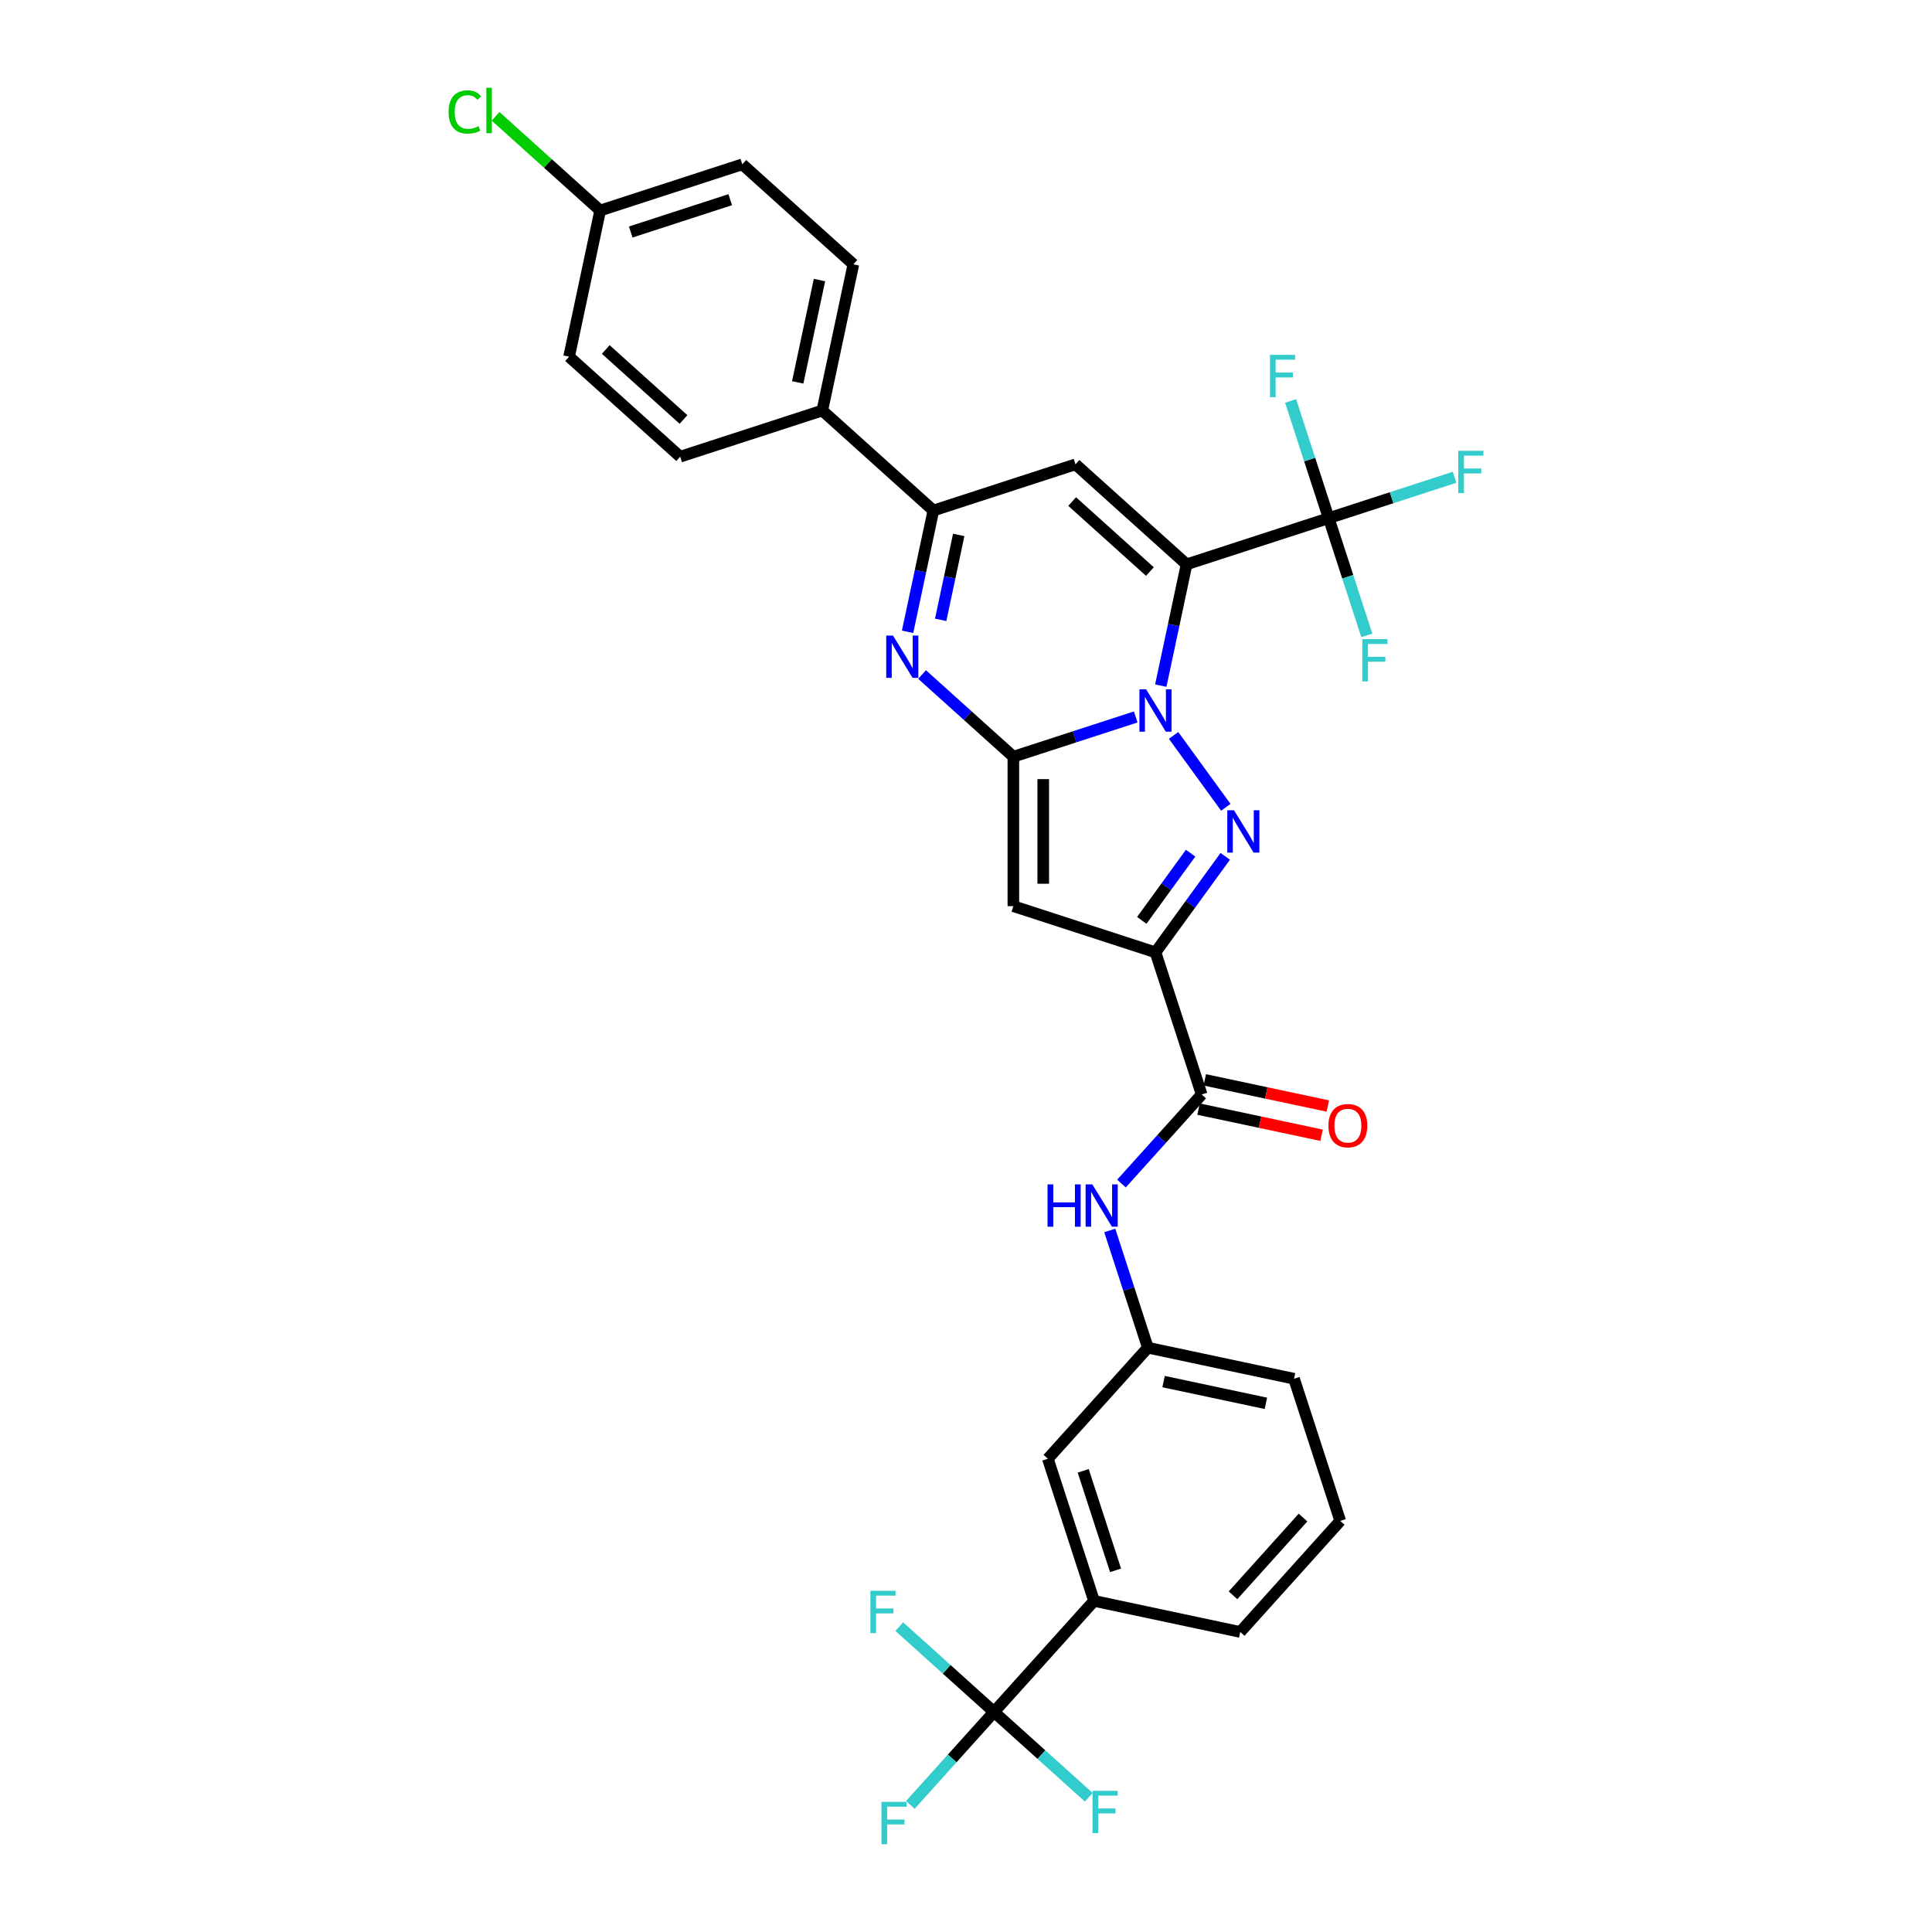 <?xml version='1.0' encoding='iso-8859-1'?>
<svg version='1.1' baseProfile='full'
              xmlns='http://www.w3.org/2000/svg'
                      xmlns:rdkit='http://www.rdkit.org/xml'
                      xmlns:xlink='http://www.w3.org/1999/xlink'
                  xml:space='preserve'
width='1000px' height='1000px' viewBox='0 0 1000 1000'>
<!-- END OF HEADER -->
<rect style='opacity:1.0;fill:#FFFFFF;stroke:none' width='1000' height='1000' x='0' y='0'> </rect>
<path class='bond-0' d='M 600.821,354.879 L 607.493,323.49' style='fill:none;fill-rule:evenodd;stroke:#0000FF;stroke-width:6px;stroke-linecap:butt;stroke-linejoin:miter;stroke-opacity:1' />
<path class='bond-0' d='M 607.493,323.49 L 614.165,292.101' style='fill:none;fill-rule:evenodd;stroke:#000000;stroke-width:6px;stroke-linecap:butt;stroke-linejoin:miter;stroke-opacity:1' />
<path class='bond-1' d='M 587.84,371.095 L 556.176,381.383' style='fill:none;fill-rule:evenodd;stroke:#0000FF;stroke-width:6px;stroke-linecap:butt;stroke-linejoin:miter;stroke-opacity:1' />
<path class='bond-1' d='M 556.176,381.383 L 524.512,391.671' style='fill:none;fill-rule:evenodd;stroke:#000000;stroke-width:6px;stroke-linecap:butt;stroke-linejoin:miter;stroke-opacity:1' />
<path class='bond-2' d='M 607.445,380.654 L 634.477,417.86' style='fill:none;fill-rule:evenodd;stroke:#0000FF;stroke-width:6px;stroke-linecap:butt;stroke-linejoin:miter;stroke-opacity:1' />
<path class='bond-6' d='M 614.165,292.101 L 556.678,240.339' style='fill:none;fill-rule:evenodd;stroke:#000000;stroke-width:6px;stroke-linecap:butt;stroke-linejoin:miter;stroke-opacity:1' />
<path class='bond-6' d='M 595.19,295.834 L 554.949,259.601' style='fill:none;fill-rule:evenodd;stroke:#000000;stroke-width:6px;stroke-linecap:butt;stroke-linejoin:miter;stroke-opacity:1' />
<path class='bond-7' d='M 614.165,292.101 L 687.736,268.196' style='fill:none;fill-rule:evenodd;stroke:#000000;stroke-width:6px;stroke-linecap:butt;stroke-linejoin:miter;stroke-opacity:1' />
<path class='bond-4' d='M 524.512,391.671 L 524.512,469.028' style='fill:none;fill-rule:evenodd;stroke:#000000;stroke-width:6px;stroke-linecap:butt;stroke-linejoin:miter;stroke-opacity:1' />
<path class='bond-4' d='M 539.983,403.275 L 539.983,457.424' style='fill:none;fill-rule:evenodd;stroke:#000000;stroke-width:6px;stroke-linecap:butt;stroke-linejoin:miter;stroke-opacity:1' />
<path class='bond-5' d='M 524.512,391.671 L 500.889,370.401' style='fill:none;fill-rule:evenodd;stroke:#000000;stroke-width:6px;stroke-linecap:butt;stroke-linejoin:miter;stroke-opacity:1' />
<path class='bond-5' d='M 500.889,370.401 L 477.267,349.132' style='fill:none;fill-rule:evenodd;stroke:#0000FF;stroke-width:6px;stroke-linecap:butt;stroke-linejoin:miter;stroke-opacity:1' />
<path class='bond-3' d='M 634.188,443.237 L 616.135,468.085' style='fill:none;fill-rule:evenodd;stroke:#0000FF;stroke-width:6px;stroke-linecap:butt;stroke-linejoin:miter;stroke-opacity:1' />
<path class='bond-3' d='M 616.135,468.085 L 598.082,492.932' style='fill:none;fill-rule:evenodd;stroke:#000000;stroke-width:6px;stroke-linecap:butt;stroke-linejoin:miter;stroke-opacity:1' />
<path class='bond-3' d='M 616.255,441.598 L 603.618,458.991' style='fill:none;fill-rule:evenodd;stroke:#0000FF;stroke-width:6px;stroke-linecap:butt;stroke-linejoin:miter;stroke-opacity:1' />
<path class='bond-3' d='M 603.618,458.991 L 590.981,476.384' style='fill:none;fill-rule:evenodd;stroke:#000000;stroke-width:6px;stroke-linecap:butt;stroke-linejoin:miter;stroke-opacity:1' />
<path class='bond-9' d='M 598.082,492.932 L 621.986,566.503' style='fill:none;fill-rule:evenodd;stroke:#000000;stroke-width:6px;stroke-linecap:butt;stroke-linejoin:miter;stroke-opacity:1' />
<path class='bond-32' d='M 598.082,492.932 L 524.512,469.028' style='fill:none;fill-rule:evenodd;stroke:#000000;stroke-width:6px;stroke-linecap:butt;stroke-linejoin:miter;stroke-opacity:1' />
<path class='bond-8' d='M 469.764,327.022 L 476.436,295.633' style='fill:none;fill-rule:evenodd;stroke:#0000FF;stroke-width:6px;stroke-linecap:butt;stroke-linejoin:miter;stroke-opacity:1' />
<path class='bond-8' d='M 476.436,295.633 L 483.108,264.244' style='fill:none;fill-rule:evenodd;stroke:#000000;stroke-width:6px;stroke-linecap:butt;stroke-linejoin:miter;stroke-opacity:1' />
<path class='bond-8' d='M 486.899,320.822 L 491.569,298.85' style='fill:none;fill-rule:evenodd;stroke:#0000FF;stroke-width:6px;stroke-linecap:butt;stroke-linejoin:miter;stroke-opacity:1' />
<path class='bond-8' d='M 491.569,298.85 L 496.239,276.877' style='fill:none;fill-rule:evenodd;stroke:#000000;stroke-width:6px;stroke-linecap:butt;stroke-linejoin:miter;stroke-opacity:1' />
<path class='bond-33' d='M 556.678,240.339 L 483.108,264.244' style='fill:none;fill-rule:evenodd;stroke:#000000;stroke-width:6px;stroke-linecap:butt;stroke-linejoin:miter;stroke-opacity:1' />
<path class='bond-17' d='M 687.736,268.196 L 720.297,257.616' style='fill:none;fill-rule:evenodd;stroke:#000000;stroke-width:6px;stroke-linecap:butt;stroke-linejoin:miter;stroke-opacity:1' />
<path class='bond-17' d='M 720.297,257.616 L 752.859,247.037' style='fill:none;fill-rule:evenodd;stroke:#33CCCC;stroke-width:6px;stroke-linecap:butt;stroke-linejoin:miter;stroke-opacity:1' />
<path class='bond-18' d='M 687.736,268.196 L 677.877,237.855' style='fill:none;fill-rule:evenodd;stroke:#000000;stroke-width:6px;stroke-linecap:butt;stroke-linejoin:miter;stroke-opacity:1' />
<path class='bond-18' d='M 677.877,237.855 L 668.019,207.513' style='fill:none;fill-rule:evenodd;stroke:#33CCCC;stroke-width:6px;stroke-linecap:butt;stroke-linejoin:miter;stroke-opacity:1' />
<path class='bond-19' d='M 687.736,268.196 L 697.594,298.538' style='fill:none;fill-rule:evenodd;stroke:#000000;stroke-width:6px;stroke-linecap:butt;stroke-linejoin:miter;stroke-opacity:1' />
<path class='bond-19' d='M 697.594,298.538 L 707.453,328.879' style='fill:none;fill-rule:evenodd;stroke:#33CCCC;stroke-width:6px;stroke-linecap:butt;stroke-linejoin:miter;stroke-opacity:1' />
<path class='bond-13' d='M 483.108,264.244 L 425.621,212.482' style='fill:none;fill-rule:evenodd;stroke:#000000;stroke-width:6px;stroke-linecap:butt;stroke-linejoin:miter;stroke-opacity:1' />
<path class='bond-11' d='M 621.986,566.503 L 601.227,589.559' style='fill:none;fill-rule:evenodd;stroke:#000000;stroke-width:6px;stroke-linecap:butt;stroke-linejoin:miter;stroke-opacity:1' />
<path class='bond-11' d='M 601.227,589.559 L 580.467,612.615' style='fill:none;fill-rule:evenodd;stroke:#0000FF;stroke-width:6px;stroke-linecap:butt;stroke-linejoin:miter;stroke-opacity:1' />
<path class='bond-14' d='M 620.378,574.069 L 652.216,580.837' style='fill:none;fill-rule:evenodd;stroke:#000000;stroke-width:6px;stroke-linecap:butt;stroke-linejoin:miter;stroke-opacity:1' />
<path class='bond-14' d='M 652.216,580.837 L 684.054,587.604' style='fill:none;fill-rule:evenodd;stroke:#FF0000;stroke-width:6px;stroke-linecap:butt;stroke-linejoin:miter;stroke-opacity:1' />
<path class='bond-14' d='M 623.595,558.936 L 655.433,565.703' style='fill:none;fill-rule:evenodd;stroke:#000000;stroke-width:6px;stroke-linecap:butt;stroke-linejoin:miter;stroke-opacity:1' />
<path class='bond-14' d='M 655.433,565.703 L 687.271,572.471' style='fill:none;fill-rule:evenodd;stroke:#FF0000;stroke-width:6px;stroke-linecap:butt;stroke-linejoin:miter;stroke-opacity:1' />
<path class='bond-10' d='M 514.511,886.105 L 566.272,828.618' style='fill:none;fill-rule:evenodd;stroke:#000000;stroke-width:6px;stroke-linecap:butt;stroke-linejoin:miter;stroke-opacity:1' />
<path class='bond-20' d='M 514.511,886.105 L 492.853,910.157' style='fill:none;fill-rule:evenodd;stroke:#000000;stroke-width:6px;stroke-linecap:butt;stroke-linejoin:miter;stroke-opacity:1' />
<path class='bond-20' d='M 492.853,910.157 L 471.196,934.21' style='fill:none;fill-rule:evenodd;stroke:#33CCCC;stroke-width:6px;stroke-linecap:butt;stroke-linejoin:miter;stroke-opacity:1' />
<path class='bond-21' d='M 514.511,886.105 L 489.991,864.027' style='fill:none;fill-rule:evenodd;stroke:#000000;stroke-width:6px;stroke-linecap:butt;stroke-linejoin:miter;stroke-opacity:1' />
<path class='bond-21' d='M 489.991,864.027 L 465.471,841.949' style='fill:none;fill-rule:evenodd;stroke:#33CCCC;stroke-width:6px;stroke-linecap:butt;stroke-linejoin:miter;stroke-opacity:1' />
<path class='bond-22' d='M 514.511,886.105 L 539.031,908.182' style='fill:none;fill-rule:evenodd;stroke:#000000;stroke-width:6px;stroke-linecap:butt;stroke-linejoin:miter;stroke-opacity:1' />
<path class='bond-22' d='M 539.031,908.182 L 563.55,930.26' style='fill:none;fill-rule:evenodd;stroke:#33CCCC;stroke-width:6px;stroke-linecap:butt;stroke-linejoin:miter;stroke-opacity:1' />
<path class='bond-15' d='M 574.412,636.877 L 584.271,667.219' style='fill:none;fill-rule:evenodd;stroke:#0000FF;stroke-width:6px;stroke-linecap:butt;stroke-linejoin:miter;stroke-opacity:1' />
<path class='bond-15' d='M 584.271,667.219 L 594.129,697.56' style='fill:none;fill-rule:evenodd;stroke:#000000;stroke-width:6px;stroke-linecap:butt;stroke-linejoin:miter;stroke-opacity:1' />
<path class='bond-12' d='M 566.272,828.618 L 542.368,755.047' style='fill:none;fill-rule:evenodd;stroke:#000000;stroke-width:6px;stroke-linecap:butt;stroke-linejoin:miter;stroke-opacity:1' />
<path class='bond-12' d='M 577.401,812.801 L 560.668,761.302' style='fill:none;fill-rule:evenodd;stroke:#000000;stroke-width:6px;stroke-linecap:butt;stroke-linejoin:miter;stroke-opacity:1' />
<path class='bond-35' d='M 566.272,828.618 L 641.938,844.701' style='fill:none;fill-rule:evenodd;stroke:#000000;stroke-width:6px;stroke-linecap:butt;stroke-linejoin:miter;stroke-opacity:1' />
<path class='bond-23' d='M 425.621,212.482 L 441.704,136.816' style='fill:none;fill-rule:evenodd;stroke:#000000;stroke-width:6px;stroke-linecap:butt;stroke-linejoin:miter;stroke-opacity:1' />
<path class='bond-23' d='M 412.9,197.915 L 424.158,144.949' style='fill:none;fill-rule:evenodd;stroke:#000000;stroke-width:6px;stroke-linecap:butt;stroke-linejoin:miter;stroke-opacity:1' />
<path class='bond-24' d='M 425.621,212.482 L 352.05,236.387' style='fill:none;fill-rule:evenodd;stroke:#000000;stroke-width:6px;stroke-linecap:butt;stroke-linejoin:miter;stroke-opacity:1' />
<path class='bond-16' d='M 594.129,697.56 L 542.368,755.047' style='fill:none;fill-rule:evenodd;stroke:#000000;stroke-width:6px;stroke-linecap:butt;stroke-linejoin:miter;stroke-opacity:1' />
<path class='bond-31' d='M 594.129,697.56 L 669.795,713.643' style='fill:none;fill-rule:evenodd;stroke:#000000;stroke-width:6px;stroke-linecap:butt;stroke-linejoin:miter;stroke-opacity:1' />
<path class='bond-31' d='M 602.263,715.106 L 655.229,726.364' style='fill:none;fill-rule:evenodd;stroke:#000000;stroke-width:6px;stroke-linecap:butt;stroke-linejoin:miter;stroke-opacity:1' />
<path class='bond-26' d='M 441.704,136.816 L 384.217,85.054' style='fill:none;fill-rule:evenodd;stroke:#000000;stroke-width:6px;stroke-linecap:butt;stroke-linejoin:miter;stroke-opacity:1' />
<path class='bond-27' d='M 352.05,236.387 L 294.563,184.625' style='fill:none;fill-rule:evenodd;stroke:#000000;stroke-width:6px;stroke-linecap:butt;stroke-linejoin:miter;stroke-opacity:1' />
<path class='bond-27' d='M 353.78,217.125 L 313.539,180.892' style='fill:none;fill-rule:evenodd;stroke:#000000;stroke-width:6px;stroke-linecap:butt;stroke-linejoin:miter;stroke-opacity:1' />
<path class='bond-25' d='M 310.647,108.959 L 294.563,184.625' style='fill:none;fill-rule:evenodd;stroke:#000000;stroke-width:6px;stroke-linecap:butt;stroke-linejoin:miter;stroke-opacity:1' />
<path class='bond-28' d='M 310.647,108.959 L 283.582,84.59' style='fill:none;fill-rule:evenodd;stroke:#000000;stroke-width:6px;stroke-linecap:butt;stroke-linejoin:miter;stroke-opacity:1' />
<path class='bond-28' d='M 283.582,84.59 L 256.517,60.22' style='fill:none;fill-rule:evenodd;stroke:#00CC00;stroke-width:6px;stroke-linecap:butt;stroke-linejoin:miter;stroke-opacity:1' />
<path class='bond-34' d='M 310.647,108.959 L 384.217,85.054' style='fill:none;fill-rule:evenodd;stroke:#000000;stroke-width:6px;stroke-linecap:butt;stroke-linejoin:miter;stroke-opacity:1' />
<path class='bond-34' d='M 326.463,120.087 L 377.962,103.354' style='fill:none;fill-rule:evenodd;stroke:#000000;stroke-width:6px;stroke-linecap:butt;stroke-linejoin:miter;stroke-opacity:1' />
<path class='bond-29' d='M 641.938,844.701 L 693.7,787.214' style='fill:none;fill-rule:evenodd;stroke:#000000;stroke-width:6px;stroke-linecap:butt;stroke-linejoin:miter;stroke-opacity:1' />
<path class='bond-29' d='M 638.205,825.726 L 674.438,785.485' style='fill:none;fill-rule:evenodd;stroke:#000000;stroke-width:6px;stroke-linecap:butt;stroke-linejoin:miter;stroke-opacity:1' />
<path class='bond-30' d='M 693.7,787.214 L 669.795,713.643' style='fill:none;fill-rule:evenodd;stroke:#000000;stroke-width:6px;stroke-linecap:butt;stroke-linejoin:miter;stroke-opacity:1' />
<path  class='atom-0' d='M 593.239 356.813
L 600.418 368.417
Q 601.13 369.562, 602.275 371.635
Q 603.42 373.708, 603.481 373.832
L 603.481 356.813
L 606.39 356.813
L 606.39 378.721
L 603.389 378.721
L 595.684 366.034
Q 594.787 364.549, 593.827 362.847
Q 592.899 361.145, 592.621 360.619
L 592.621 378.721
L 589.774 378.721
L 589.774 356.813
L 593.239 356.813
' fill='#0000FF'/>
<path  class='atom-3' d='M 638.708 419.396
L 645.887 430.999
Q 646.599 432.144, 647.744 434.217
Q 648.889 436.291, 648.95 436.414
L 648.95 419.396
L 651.859 419.396
L 651.859 441.303
L 648.858 441.303
L 641.153 428.617
Q 640.256 427.132, 639.296 425.43
Q 638.368 423.728, 638.09 423.202
L 638.09 441.303
L 635.243 441.303
L 635.243 419.396
L 638.708 419.396
' fill='#0000FF'/>
<path  class='atom-6' d='M 462.182 328.956
L 469.361 340.56
Q 470.072 341.704, 471.217 343.778
Q 472.362 345.851, 472.424 345.974
L 472.424 328.956
L 475.333 328.956
L 475.333 350.863
L 472.331 350.863
L 464.626 338.177
Q 463.729 336.692, 462.77 334.99
Q 461.842 333.288, 461.563 332.762
L 461.563 350.863
L 458.716 350.863
L 458.716 328.956
L 462.182 328.956
' fill='#0000FF'/>
<path  class='atom-12' d='M 542.206 613.036
L 545.177 613.036
L 545.177 622.35
L 556.378 622.35
L 556.378 613.036
L 559.349 613.036
L 559.349 634.943
L 556.378 634.943
L 556.378 624.825
L 545.177 624.825
L 545.177 634.943
L 542.206 634.943
L 542.206 613.036
' fill='#0000FF'/>
<path  class='atom-12' d='M 565.382 613.036
L 572.561 624.64
Q 573.273 625.784, 574.418 627.858
Q 575.562 629.931, 575.624 630.054
L 575.624 613.036
L 578.533 613.036
L 578.533 634.943
L 575.532 634.943
L 567.827 622.257
Q 566.929 620.772, 565.97 619.07
Q 565.042 617.368, 564.764 616.842
L 564.764 634.943
L 561.917 634.943
L 561.917 613.036
L 565.382 613.036
' fill='#0000FF'/>
<path  class='atom-15' d='M 687.596 582.648
Q 687.596 577.388, 690.195 574.448
Q 692.795 571.509, 697.653 571.509
Q 702.511 571.509, 705.11 574.448
Q 707.709 577.388, 707.709 582.648
Q 707.709 587.97, 705.079 591.002
Q 702.449 594.004, 697.653 594.004
Q 692.826 594.004, 690.195 591.002
Q 687.596 588.001, 687.596 582.648
M 697.653 591.528
Q 700.994 591.528, 702.789 589.301
Q 704.615 587.042, 704.615 582.648
Q 704.615 578.347, 702.789 576.181
Q 700.994 573.984, 697.653 573.984
Q 694.311 573.984, 692.485 576.15
Q 690.69 578.316, 690.69 582.648
Q 690.69 587.073, 692.485 589.301
Q 694.311 591.528, 697.653 591.528
' fill='#FF0000'/>
<path  class='atom-18' d='M 754.793 233.338
L 767.82 233.338
L 767.82 235.845
L 757.732 235.845
L 757.732 242.497
L 766.706 242.497
L 766.706 245.034
L 757.732 245.034
L 757.732 255.246
L 754.793 255.246
L 754.793 233.338
' fill='#33CCCC'/>
<path  class='atom-19' d='M 657.318 183.672
L 670.345 183.672
L 670.345 186.179
L 660.257 186.179
L 660.257 192.831
L 669.231 192.831
L 669.231 195.369
L 660.257 195.369
L 660.257 205.58
L 657.318 205.58
L 657.318 183.672
' fill='#33CCCC'/>
<path  class='atom-20' d='M 705.127 330.813
L 718.154 330.813
L 718.154 333.319
L 708.066 333.319
L 708.066 339.972
L 717.04 339.972
L 717.04 342.509
L 708.066 342.509
L 708.066 352.72
L 705.127 352.72
L 705.127 330.813
' fill='#33CCCC'/>
<path  class='atom-21' d='M 456.236 932.638
L 469.262 932.638
L 469.262 935.144
L 459.175 935.144
L 459.175 941.797
L 468.149 941.797
L 468.149 944.334
L 459.175 944.334
L 459.175 954.545
L 456.236 954.545
L 456.236 932.638
' fill='#33CCCC'/>
<path  class='atom-22' d='M 450.51 823.389
L 463.537 823.389
L 463.537 825.896
L 453.45 825.896
L 453.45 832.548
L 462.423 832.548
L 462.423 835.086
L 453.45 835.086
L 453.45 845.297
L 450.51 845.297
L 450.51 823.389
' fill='#33CCCC'/>
<path  class='atom-23' d='M 565.484 926.913
L 578.511 926.913
L 578.511 929.419
L 568.424 929.419
L 568.424 936.072
L 577.397 936.072
L 577.397 938.609
L 568.424 938.609
L 568.424 948.82
L 565.484 948.82
L 565.484 926.913
' fill='#33CCCC'/>
<path  class='atom-29' d='M 232.18 57.955
Q 232.18 52.51, 234.718 49.663
Q 237.286 46.785, 242.144 46.785
Q 246.662 46.785, 249.075 49.972
L 247.033 51.643
Q 245.269 49.322, 242.144 49.322
Q 238.833 49.322, 237.069 51.55
Q 235.337 53.747, 235.337 57.955
Q 235.337 62.287, 237.131 64.515
Q 238.957 66.743, 242.484 66.743
Q 244.898 66.743, 247.714 65.289
L 248.58 67.609
Q 247.435 68.352, 245.702 68.785
Q 243.97 69.219, 242.051 69.219
Q 237.286 69.219, 234.718 66.31
Q 232.18 63.401, 232.18 57.955
' fill='#00CC00'/>
<path  class='atom-29' d='M 251.736 45.455
L 254.583 45.455
L 254.583 68.94
L 251.736 68.94
L 251.736 45.455
' fill='#00CC00'/>
</svg>
